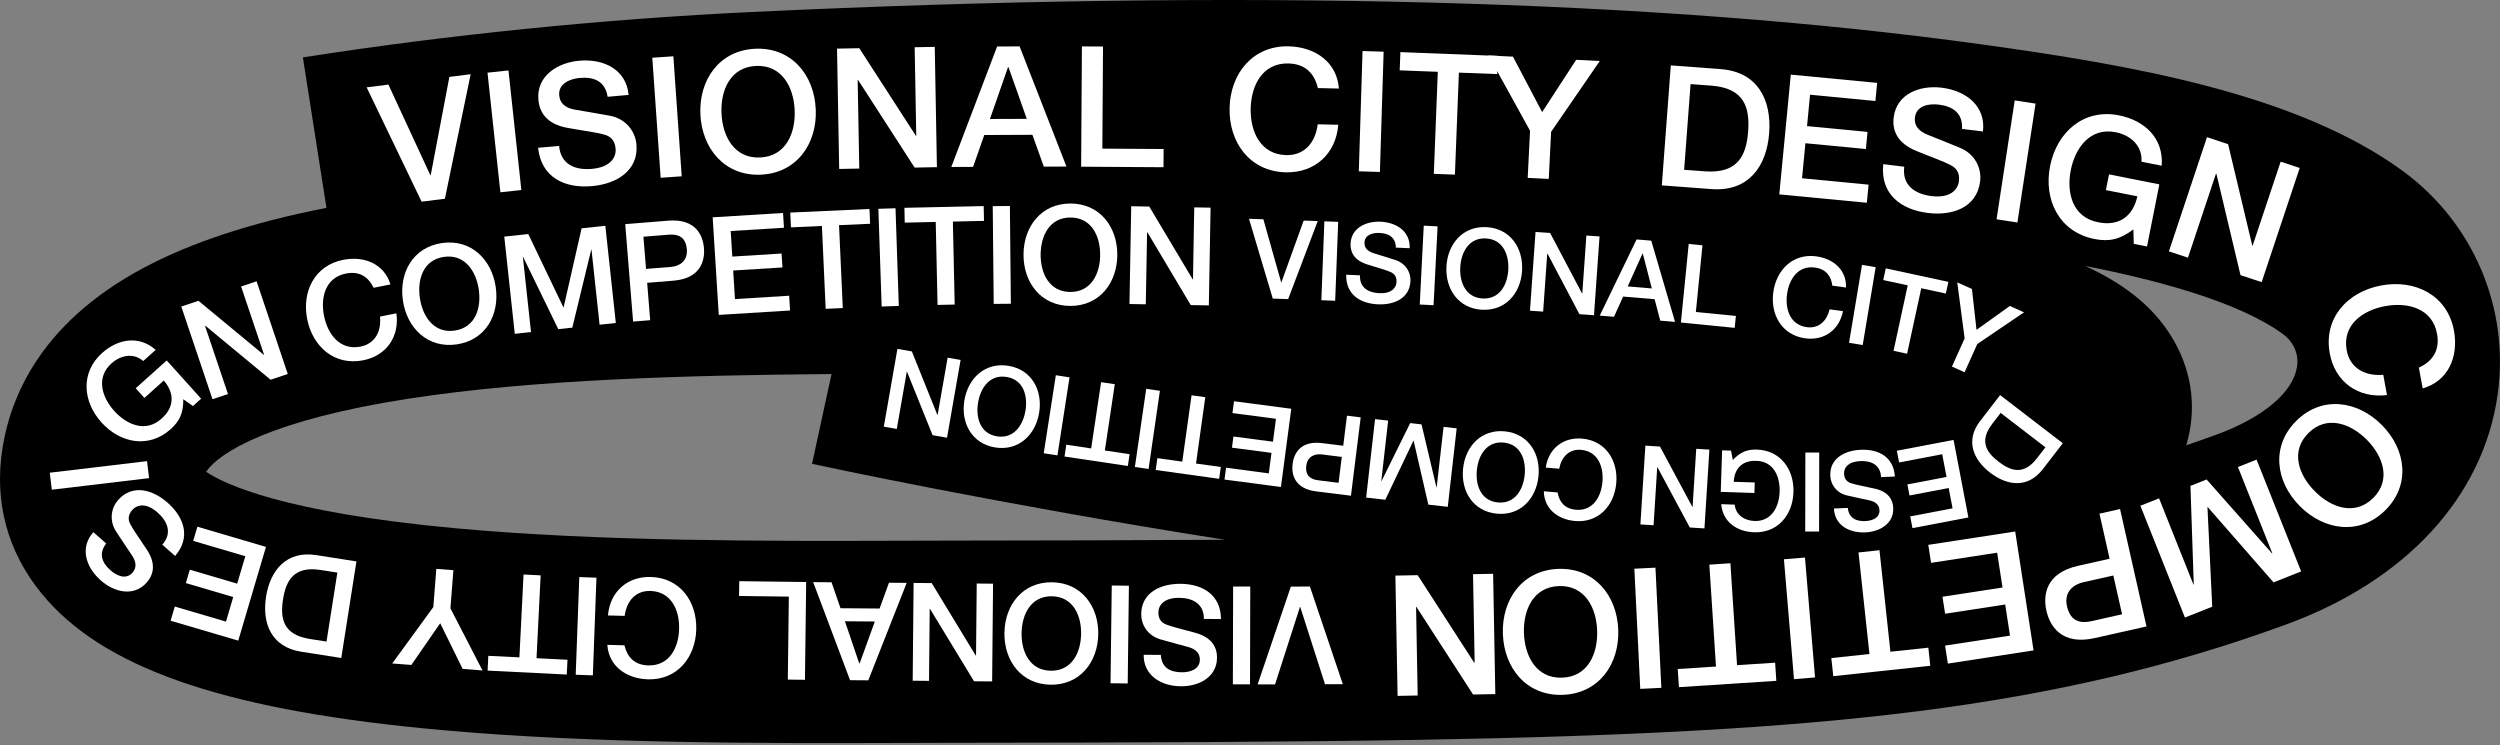 <svg width="1000" height="298" viewBox="0 0 1000 298" fill="none" xmlns="http://www.w3.org/2000/svg">
<rect x="0" y="0" width="1000" height="298" fill="#808080" stroke="none"/>
<g clip-path="url(#clip0_2_3559)">
<path d="M568.626 295.911C514.538 296.85 452.651 297.037 380.246 297.125C374.115 297.125 367.708 297.15 361.05 297.175C306.285 297.338 238.13 297.55 176.595 292.019C93.093 284.51 44.547 268.579 19.158 240.346C4.576 224.114 -1.893 204.353 0.477 183.178C2.959 160.99 14.87 129.778 57.599 107.064C76.706 96.902 100.704 89.017 130.581 83.135L121.153 22.952C179.115 13.904 241.252 7.621 300.831 4.793C497.562 -4.568 663.073 -0.2 792.763 17.771C851.929 25.968 918.617 37.319 961.108 68.393C989.431 89.105 1003.96 123.42 999.047 157.936C993.23 198.847 962.312 232.349 914.254 249.869C821.813 283.559 730.1 293.095 568.613 295.911H568.626ZM82.436 188.722C89.846 193.703 113.668 205.004 182.262 211.311C240.412 216.655 307.176 216.455 360.812 216.292C367.507 216.267 373.964 216.255 380.145 216.242C419.878 216.192 456.35 216.117 489.964 215.904C400.406 201.813 328.578 186.344 324.816 185.531L332.615 149.614C274.565 150.102 213.669 151.741 163.794 159.413C108.966 167.86 87.777 180.8 82.436 188.71V188.722ZM834.038 106.35C851.402 114.347 862.762 124.159 869.795 136.699C877.092 149.714 878.647 164.206 874.51 178.097C878.509 176.746 882.496 175.344 886.471 173.905C905.277 167.047 917.376 156.835 918.831 146.573C919.545 141.579 917.439 136.749 913.214 133.657C895.761 120.892 863.664 112.207 834.025 106.363L834.038 106.35Z" fill="black"/>
<path d="M146.654 34.941L155.368 33.84L172.144 70.108H172.282L179.754 30.761L188.267 29.685L177.961 79.494L168.646 80.67L146.654 34.929V34.941Z" fill="white"/>
<path d="M195 29.072L203.388 28.171L208.541 76.015L200.153 76.916L195 29.072Z" fill="white"/>
<path d="M223.636 58.356C224.288 65.74 229.993 68.143 236.726 67.555C244.123 66.904 246.555 63.025 246.242 59.408C245.916 55.716 243.759 54.414 241.753 53.851C238.28 52.875 233.829 52.387 227.072 51.16C218.671 49.671 215.8 44.916 215.361 39.947C214.509 30.349 222.984 25.067 231.66 24.291C241.678 23.403 250.555 27.958 251.445 37.97L243.045 38.708C242.092 32.564 237.716 30.661 231.936 31.174C228.037 31.525 223.248 33.365 223.686 38.195C223.987 41.549 226.445 43.226 229.955 43.864C230.708 44.002 241.59 45.817 244.135 46.33C250.63 47.644 254.128 52.75 254.567 57.718C255.52 68.456 246.355 73.6 236.801 74.451C225.843 75.427 216.49 70.971 215.236 59.107L223.649 58.369L223.636 58.356Z" fill="white"/>
<path d="M260.924 23.09L269.349 22.514L272.684 70.521L264.259 71.109L260.924 23.102V23.09Z" fill="white"/>
<path d="M326.308 43.676C326.91 57.418 318.773 69.231 304.329 69.87C289.886 70.496 280.758 59.432 280.156 45.691C279.555 31.95 287.692 20.136 302.123 19.498C316.566 18.872 325.694 29.935 326.295 43.676H326.308ZM288.594 45.316C288.996 54.539 293.71 63.45 304.028 62.999C314.347 62.549 318.271 53.275 317.87 44.052C317.469 34.828 312.755 25.918 302.436 26.369C292.117 26.819 288.193 36.093 288.594 45.328V45.316Z" fill="white"/>
<path d="M334.809 19.448L343.723 19.285L366.366 54.339H366.504L365.865 18.897L373.901 18.747L374.766 66.866L365.852 67.029L343.272 32.05H343.071L343.71 67.429L335.674 67.58L334.809 19.46V19.448Z" fill="white"/>
<path d="M398.864 18.597L407.841 18.56L426.585 66.616L417.533 66.654L412.957 53.926L393.711 54.001L389.235 66.754L380.521 66.791L398.852 18.597H398.864ZM395.993 47.594L410.712 47.544L403.403 26.869H403.202L395.98 47.594H395.993Z" fill="white"/>
<path d="M432.766 18.56L441.204 18.61L440.941 59.445L465.452 59.608L465.402 66.891L432.453 66.679L432.766 18.56Z" fill="white"/>
<path d="M527.138 35.217C525.847 29.66 522.361 25.543 515.327 25.38C504.996 25.155 500.47 34.153 500.27 43.389C500.069 52.625 504.181 61.81 514.512 62.048C522.01 62.211 526.248 56.717 527.075 49.721L535.313 49.909C534.385 61.422 526.035 69.182 514.362 68.931C499.918 68.606 491.531 56.967 491.832 43.214C492.133 29.472 501.034 18.209 515.478 18.522C526.348 18.835 534.786 25.017 535.563 35.417L527.125 35.229L527.138 35.217Z" fill="white"/>
<path d="M545.017 20.412L553.455 20.674L551.963 68.781L543.525 68.518L545.017 20.412Z" fill="white"/>
<path d="M560.175 20.85L599.167 22.364L598.879 29.635L583.558 29.047L581.966 69.857L573.528 69.532L575.12 28.721L559.874 28.133L560.162 20.862L560.175 20.85Z" fill="white"/>
<path d="M612.019 52.299L595.406 22.176L605.186 22.664L616.858 44.84L630.474 23.928L639.915 24.404L620.444 52.725L619.504 71.572L611.078 71.146L612.019 52.299Z" fill="white"/>
<path d="M668.326 26.156L688.261 27.645C703.081 28.746 708.672 39.984 707.669 53.225C706.679 66.466 699.47 76.74 684.663 75.639L664.727 74.15L668.326 26.156ZM673.654 67.918L681.942 68.531C695.144 69.519 698.529 62.198 699.256 52.587C699.971 42.976 697.714 35.242 684.512 34.253L676.225 33.64L673.654 67.918Z" fill="white"/>
<path d="M716.308 29.848L750.862 33.151L750.16 40.398L724.019 37.895L722.815 50.447L747.013 52.762L746.361 59.608L722.163 57.292L720.821 71.309L747.439 73.862L746.737 81.108L711.719 77.754L716.32 29.848H716.308Z" fill="white"/>
<path d="M761.695 66.691C760.779 74.05 765.857 77.591 772.552 78.43C779.924 79.343 783.122 76.065 783.573 72.46C784.024 68.781 782.206 67.067 780.351 66.09C777.154 64.401 772.903 62.999 766.559 60.384C758.66 57.167 756.855 51.911 757.469 46.968C758.66 37.407 768.064 34.015 776.702 35.079C786.682 36.318 794.406 42.638 793.177 52.599L784.802 51.561C785.165 45.353 781.291 42.563 775.524 41.849C771.637 41.374 766.572 42.162 765.97 46.98C765.556 50.322 767.6 52.474 770.897 53.838C771.612 54.126 781.855 58.181 784.25 59.232C790.318 61.885 792.663 67.605 792.048 72.56C790.719 83.26 780.664 86.364 771.161 85.188C760.24 83.836 752.041 77.529 753.307 65.652L761.682 66.691H761.695Z" fill="white"/>
<path d="M805.89 40.16L814.228 41.437L806.956 89.005L798.618 87.729L805.89 40.16Z" fill="white"/>
<path d="M858.812 98.604L853.509 97.553L853.358 91.746C847.917 95.888 843.554 96.739 837.786 95.6C823.606 92.797 817.362 79.869 820.045 66.378C822.728 52.888 833.436 43.326 847.616 46.142C857.947 48.194 865.532 55.391 864.68 66.291L856.593 64.689C857.032 58.319 852.23 54.064 846.274 52.888C836.144 50.885 830.126 58.97 828.32 68.03C826.515 77.091 828.985 86.853 839.115 88.867C847.566 90.682 853.22 86.502 854.938 78.53L842.35 76.04L843.604 69.757L863.739 73.75L858.8 98.616L858.812 98.604Z" fill="white"/>
<path d="M882.797 54.877L891.247 57.693L900.914 98.266L901.039 98.304L912.261 64.664L919.884 67.192L904.663 112.858L896.2 110.055L886.571 69.557L886.383 69.495L875.186 103.072L867.563 100.544L882.797 54.877Z" fill="white"/>
<path d="M967.54 147.061C972.73 144.683 976.078 140.44 974.824 133.545C972.969 123.395 963.227 120.78 954.124 122.444C945.022 124.096 936.835 129.978 938.678 140.115C940.019 147.474 946.276 150.515 953.309 149.927L954.789 158.024C943.304 159.425 934.001 152.83 931.907 141.354C929.312 127.162 939.066 116.625 952.62 114.159C966.173 111.694 979.012 118.127 981.607 132.318C983.488 143.006 979.112 152.505 969.069 155.358L967.552 147.073L967.54 147.061Z" fill="white"/>
<path d="M919.934 202.451C910.229 192.689 908.286 178.473 918.542 168.323C928.798 158.161 943.016 160.226 952.72 169.988C962.424 179.749 964.368 193.966 954.112 204.115C943.856 214.277 929.625 212.212 919.934 202.451ZM946.727 175.907C940.207 169.349 930.729 165.933 923.394 173.191C916.06 180.45 919.407 189.949 925.927 196.506C932.446 203.064 941.925 206.481 949.26 199.222C956.594 191.964 953.247 182.465 946.727 175.907Z" fill="white"/>
<path d="M920.46 228.569L909.415 232.95L883.11 202.852L882.985 202.902L884.891 242.686L873.97 247.016L856.154 202.301L863.627 199.335L877.38 233.838L877.506 233.788L876.177 194.354L882.634 191.789L908.8 221.361L908.926 221.311L895.172 186.808L902.632 183.842L920.448 228.557L920.46 228.569Z" fill="white"/>
<path d="M858.599 250.583L837.849 255.239C824.409 258.255 819.882 250.145 818.566 244.301C817.262 238.519 817.876 229.258 831.329 226.304L843.842 223.489L839.78 205.467L848.017 203.615L858.599 250.571V250.583ZM845.347 230.197L833.285 232.9C829.599 233.726 825.462 236.592 826.791 242.511C828.182 248.693 832.295 249.432 836.645 248.456L848.832 245.715L845.334 230.197H845.347Z" fill="white"/>
<path d="M813.451 260.157L779.147 265.438L778.031 258.242L803.997 254.25L802.079 241.797L778.044 245.489L776.991 238.694L801.013 235.002L798.857 221.073L772.427 225.14L771.311 217.944L806.078 212.601L813.425 260.169L813.451 260.157Z" fill="white"/>
<path d="M772.113 266.301L733.309 270.469L732.532 263.235L747.778 261.596L743.402 220.986L751.79 220.084L756.165 260.695L771.336 259.068L772.113 266.301Z" fill="white"/>
<path d="M726.012 270.969L717.599 271.67L713.575 223.714L721.987 223.013L726.012 270.969Z" fill="white"/>
<path d="M710.515 272.334L671.573 274.862L671.097 267.603L686.393 266.614L683.735 225.854L692.16 225.303L694.818 266.064L710.052 265.075L710.528 272.334H710.515Z" fill="white"/>
<path d="M664.539 275.137L656.101 275.549L653.744 227.48L662.182 227.067L664.539 275.137Z" fill="white"/>
<path d="M601.148 253.536C600.672 239.795 608.922 228.056 623.365 227.555C637.809 227.067 646.836 238.218 647.3 251.959C647.776 265.7 639.527 277.439 625.083 277.94C610.639 278.428 601.612 267.277 601.148 253.536ZM638.862 252.247C638.549 243.024 633.91 234.076 623.591 234.426C613.272 234.776 609.26 244.012 609.574 253.248C609.887 262.472 614.526 271.42 624.845 271.069C635.163 270.719 639.175 261.483 638.862 252.247Z" fill="white"/>
<path d="M598.139 277.64L589.225 277.802L566.569 242.761H566.431L567.071 278.203L559.034 278.353L558.156 230.234L567.071 230.071L589.664 265.05H589.864L589.212 229.671L597.249 229.521L598.127 277.64H598.139Z" fill="white"/>
<path d="M537.131 273.685H529.997L520.092 242.786H519.979L510.024 273.76H503.053L516.343 234.639L523.966 234.614L537.131 273.685Z" fill="white"/>
<path d="M500.006 273.722H493.148L493.248 234.614H500.107L500.006 273.722Z" fill="white"/>
<path d="M481.551 247.592C481.601 241.572 477.175 239.182 471.683 239.132C465.653 239.082 463.383 242.023 463.358 244.989C463.333 248.005 464.976 249.219 466.555 249.832C469.289 250.896 472.849 251.634 478.216 253.149C484.898 255.001 486.842 259.068 486.804 263.123C486.741 270.957 479.469 274.561 472.398 274.511C464.223 274.449 457.403 270.068 457.466 261.909L464.324 261.959C464.612 267.002 467.997 268.892 472.711 268.917C475.896 268.942 479.908 267.828 479.946 263.874C479.971 261.133 478.115 259.594 475.319 258.805C474.718 258.643 466.066 256.327 464.035 255.702C458.895 254.125 456.45 249.732 456.488 245.677C456.55 236.917 464.374 233.475 472.16 233.525C481.099 233.588 488.309 237.918 488.396 247.617L481.538 247.567L481.551 247.592Z" fill="white"/>
<path d="M451.071 273.385L444.213 273.297L444.702 234.201L451.56 234.289L451.084 273.385H451.071Z" fill="white"/>
<path d="M401.773 253.086C401.961 241.91 409.132 232.724 420.88 232.912C432.616 233.112 439.486 242.536 439.298 253.711C439.11 264.887 431.939 274.073 420.191 273.885C408.455 273.685 401.585 264.261 401.773 253.086ZM432.44 253.599C432.566 246.103 429.18 238.644 420.78 238.506C412.392 238.368 408.756 245.702 408.631 253.198C408.506 260.695 411.891 268.153 420.291 268.291C428.691 268.429 432.327 261.095 432.44 253.599Z" fill="white"/>
<path d="M396.858 272.571L389.611 272.509L371.996 243.537H371.883L371.607 272.346L365.075 272.283L365.438 233.175L372.685 233.237L390.251 262.159H390.414L390.689 233.413L397.222 233.475L396.858 272.584V272.571Z" fill="white"/>
<path d="M347.321 272.133L340.024 272.071L325.267 232.85L332.614 232.912L336.2 243.287L351.835 243.412L355.596 233.087L362.68 233.15L347.321 272.121V272.133ZM349.929 248.606L337.968 248.506L343.698 265.363H343.861L349.929 248.606Z" fill="white"/>
<path d="M321.982 271.921L315.124 271.833L315.538 238.644L295.628 238.394L295.703 232.474L322.471 232.8L321.982 271.896V271.921Z" fill="white"/>
<path d="M249.79 258.142C250.831 262.659 253.652 266.026 259.356 266.164C267.744 266.376 271.455 259.08 271.643 251.584C271.844 244.088 268.521 236.604 260.134 236.378C254.04 236.216 250.58 240.684 249.878 246.353L243.183 246.177C243.972 236.829 250.78 230.547 260.272 230.784C272.007 231.085 278.79 240.583 278.501 251.747C278.213 262.91 270.941 272.045 259.206 271.733C250.379 271.445 243.534 266.401 242.932 257.941L249.79 258.117V258.142Z" fill="white"/>
<path d="M237.139 270.144L230.281 269.893L231.723 230.822L238.581 231.073L237.139 270.144Z" fill="white"/>
<path d="M226.708 269.818L195.038 268.241L195.326 262.334L207.763 262.948L209.418 229.809L216.264 230.146L214.609 263.286L226.996 263.899L226.708 269.806V269.818Z" fill="white"/>
<path d="M180.18 243.349L192.994 268.178L185.058 267.565L176.08 249.294L164.546 265.976L156.885 265.388L173.335 242.823L174.526 227.543L181.359 228.069L180.168 243.349H180.18Z" fill="white"/>
<path d="M136.511 263.198L120.463 260.682C108.539 258.818 104.753 249.357 106.421 238.694C108.101 228.031 114.608 220.185 126.531 222.049L142.58 224.565L136.511 263.185V263.198ZM134.944 229.033L128.274 227.994C117.654 226.329 114.42 232.036 113.204 239.77C111.987 247.504 113.316 253.924 123.936 255.589L130.606 256.628L134.944 229.033Z" fill="white"/>
<path d="M95.3 256.252L68.243 248.293L69.923 242.624L90.397 248.643L93.293 238.819L74.349 233.238L75.929 227.881L94.873 233.463L98.121 222.487L77.283 216.355L78.963 210.686L106.383 218.758L95.3 256.265V256.252Z" fill="white"/>
<path d="M64.921 217.869C68.92 213.364 67.152 208.658 63.053 205.029C58.539 201.037 54.89 201.763 52.922 203.978C50.916 206.231 51.355 208.22 52.145 209.722C53.511 212.313 55.705 215.204 58.752 219.872C62.563 225.653 61.347 229.996 58.664 233.025C53.461 238.894 45.612 236.842 40.309 232.161C34.191 226.755 31.921 218.983 37.337 212.863L42.478 217.394C39.381 221.386 40.698 225.028 44.221 228.144C46.603 230.246 50.364 232.036 52.985 229.083C54.803 227.03 54.426 224.652 52.834 222.224C52.496 221.699 47.493 214.29 46.365 212.488C43.519 207.933 44.584 203.014 47.267 199.986C53.085 193.428 61.247 195.956 67.077 201.112C73.772 207.032 76.368 215.016 70.049 222.387L64.908 217.857L64.921 217.869Z" fill="white"/>
<path d="M20.725 195.881L19.91 189.086L58.815 184.455L59.63 191.251L20.725 195.881Z" fill="white"/>
<path d="M80.442 159.488L77.183 162.417L73.321 159.688C73.371 165.232 71.804 168.486 68.256 171.678C59.517 179.512 48.057 177.272 40.585 168.962C33.1 160.652 32.097 149.038 40.836 141.204C47.205 135.497 55.593 134.083 62.275 139.94L57.298 144.408C53.361 141.016 48.258 142.068 44.584 145.359C38.34 150.953 40.672 158.8 45.7 164.381C50.728 169.963 58.288 173.117 64.532 167.523C69.835 162.917 69.86 157.223 65.51 152.217L57.761 159.175L54.276 155.308L66.688 144.183L80.48 159.501L80.442 159.488Z" fill="white"/>
<path d="M72.506 122.619L79.377 120.317L105.53 141.942L105.631 141.905L96.441 114.597L102.634 112.52L115.109 149.589L108.239 151.891L82.16 130.303L82.01 130.354L91.187 157.611L84.993 159.688L72.519 122.619H72.506Z" fill="white"/>
<path d="M149.463 115.123C147.444 110.943 143.946 108.29 138.354 109.416C130.129 111.056 128.136 119.003 129.615 126.361C131.095 133.72 135.985 140.278 144.222 138.638C150.19 137.449 152.585 132.331 151.995 126.637L158.553 125.323C159.857 134.609 154.616 142.255 145.313 144.107C133.803 146.41 125.077 138.663 122.883 127.7C120.689 116.75 125.741 106.238 137.251 103.935C145.927 102.258 153.713 105.675 156.183 113.772L149.463 115.111V115.123Z" fill="white"/>
<path d="M198.285 114.773C199.915 125.823 194.31 136.048 182.7 137.75C171.09 139.452 162.79 131.255 161.161 120.204C159.543 109.154 165.135 98.929 176.745 97.227C188.367 95.525 196.655 103.722 198.285 114.773ZM167.943 119.215C169.034 126.637 173.585 133.445 181.885 132.231C190.185 131.017 192.593 123.195 191.502 115.774C190.411 108.353 185.86 101.545 177.56 102.759C169.26 103.973 166.853 111.794 167.943 119.215Z" fill="white"/>
<path d="M201.708 94.649L211.312 93.623L225.341 122.908H225.454L232.638 91.333L242.129 90.307L246.33 129.19L239.835 129.891L236.6 99.88H236.487L228.927 131.055L223.31 131.655L209.268 102.809H209.155L212.402 132.819L205.908 133.52L201.708 94.637V94.649Z" fill="white"/>
<path d="M250.091 89.656L267.318 88.267C278.476 87.366 281.197 94.399 281.586 99.255C281.974 104.06 280.42 111.431 269.261 112.282L258.867 113.121L260.071 128.076L253.238 128.627L250.091 89.643V89.656ZM258.416 107.564L268.421 106.763C271.48 106.513 275.129 104.686 274.74 99.768C274.326 94.637 271.104 93.573 267.493 93.873L257.375 94.687L258.416 107.564Z" fill="white"/>
<path d="M285.071 86.927L313.219 85.188L313.582 91.095L292.28 92.409L292.92 102.634L312.629 101.407L312.98 106.976L293.271 108.203L293.986 119.629L315.663 118.289L316.027 124.196L287.504 125.961L285.071 86.94V86.927Z" fill="white"/>
<path d="M316.102 85.025L347.785 83.599L348.048 89.506L335.611 90.069L337.116 123.22L330.27 123.533L328.765 90.382L316.378 90.945L316.115 85.038L316.102 85.025Z" fill="white"/>
<path d="M351.346 83.524L358.204 83.298L359.521 122.382L352.662 122.607L351.346 83.524Z" fill="white"/>
<path d="M361.765 83.123L393.473 82.435L393.598 88.354L381.148 88.629L381.875 121.818L375.017 121.969L374.29 88.779L361.89 89.055L361.765 83.135V83.123Z" fill="white"/>
<path d="M397.096 82.46L403.954 82.397L404.343 121.494L397.485 121.556L397.096 82.46Z" fill="white"/>
<path d="M446.921 101.945C446.884 113.121 439.838 122.407 428.102 122.369C416.367 122.332 409.371 113.008 409.408 101.832C409.446 90.657 416.492 81.371 428.228 81.408C439.963 81.446 446.959 90.769 446.921 101.945ZM416.254 101.857C416.229 109.354 419.714 116.762 428.115 116.787C436.502 116.813 440.038 109.429 440.063 101.932C440.088 94.436 436.603 87.027 428.202 87.002C419.815 86.977 416.279 94.361 416.254 101.857Z" fill="white"/>
<path d="M452.463 82.498L459.71 82.623L477.075 111.745H477.188L477.702 82.948L484.234 83.061L483.532 122.157L476.297 122.032L458.995 92.972H458.832L458.318 121.719L451.786 121.606L452.488 82.51L452.463 82.498Z" fill="white"/>
<path d="M499.593 87.516L505.347 87.703L512.469 112.946H512.557L521.471 88.229L527.1 88.417L515.265 119.641L509.109 119.441L499.593 87.528V87.516Z" fill="white"/>
<path d="M529.746 88.529L535.275 88.742L534.071 120.304L528.542 120.091L529.746 88.529Z" fill="white"/>
<path d="M544.001 110.155C543.788 115.01 547.286 117.075 551.712 117.276C556.577 117.488 558.507 115.186 558.608 112.795C558.721 110.367 557.429 109.329 556.175 108.791C553.994 107.852 551.148 107.151 546.86 105.762C541.531 104.06 540.077 100.719 540.227 97.452C540.503 91.132 546.484 88.429 552.188 88.679C558.783 88.967 564.162 92.709 563.874 99.292L558.344 99.042C558.257 94.962 555.586 93.347 551.775 93.172C549.204 93.06 545.932 93.848 545.794 97.027C545.694 99.242 547.148 100.543 549.38 101.257C549.869 101.407 556.777 103.534 558.395 104.085C562.494 105.512 564.338 109.129 564.187 112.395C563.874 119.466 557.454 122.019 551.173 121.731C543.964 121.405 538.272 117.701 538.485 109.879L544.014 110.13L544.001 110.155Z" fill="white"/>
<path d="M569.503 90.269L575.032 90.544L573.427 122.082L567.898 121.806L569.503 90.269Z" fill="white"/>
<path d="M608.834 108.253C608.307 117.263 602.214 124.434 592.748 123.896C583.282 123.345 578.054 115.511 578.58 106.5C579.107 97.49 585.2 90.319 594.666 90.857C604.132 91.408 609.361 99.242 608.834 108.253ZM584.11 106.826C583.759 112.87 586.241 119.003 593.011 119.391C599.782 119.779 602.954 113.984 603.317 107.94C603.669 101.895 601.186 95.763 594.416 95.375C587.645 94.987 584.473 100.781 584.11 106.826Z" fill="white"/>
<path d="M614.225 92.784L620.055 93.198L632.831 117.413H632.919L634.549 94.211L639.815 94.574L637.596 126.086L631.766 125.673L619.027 101.495H618.889L617.259 124.647L611.994 124.284L614.213 92.772L614.225 92.784Z" fill="white"/>
<path d="M654.635 95.776L660.502 96.264L670.018 128.752L664.101 128.264L661.844 119.679L649.256 118.628L645.595 126.712L639.903 126.237L654.635 95.763V95.776ZM651.099 114.573L660.728 115.374L657.13 101.445H656.992L651.086 114.573H651.099Z" fill="white"/>
<path d="M675.472 97.578L680.989 98.128L678.343 124.797L694.354 126.387L693.878 131.142L672.363 129.015L675.485 97.59L675.472 97.578Z" fill="white"/>
<path d="M732.933 114.285C732.494 110.568 730.513 107.627 725.949 107.014C719.229 106.113 715.618 111.657 714.816 117.664C714.013 123.671 716.032 129.966 722.752 130.867C727.629 131.518 730.789 128.239 731.842 123.734L737.196 124.447C735.754 131.881 729.748 136.348 722.138 135.335C712.735 134.083 708.121 125.874 709.312 116.925C710.515 107.977 717.135 101.282 726.526 102.534C733.585 103.522 738.65 108.165 738.399 115.011L732.908 114.272L732.933 114.285Z" fill="white"/>
<path d="M744.806 105.962L750.273 106.863L745.082 138.025L739.616 137.124L744.806 105.962Z" fill="white"/>
<path d="M754.31 107.352L779.348 112.745L778.332 117.413L768.503 115.298L762.836 141.492L757.419 140.328L763.086 114.135L753.294 112.02L754.31 107.352Z" fill="white"/>
<path d="M785.855 135.334L782.908 112.958L788.776 115.586L790.607 131.93L803.934 122.394L809.601 124.935L790.92 137.6L785.83 148.9L780.777 146.635L785.867 135.334H785.855Z" fill="white"/>
<path d="M825.123 177.296L817.124 187.671C811.181 195.38 802.994 194.391 796.073 189.085C789.152 183.766 786.106 176.12 792.048 168.411L800.048 158.036L825.123 177.296ZM800.261 165.17L796.938 169.487C791.635 176.358 794.443 180.851 799.458 184.705C804.486 188.56 809.551 190.111 814.842 183.241L818.165 178.923L800.261 165.17Z" fill="white"/>
<path d="M787.359 206.981L764.992 211.249L764.089 206.556L781.028 203.327L779.473 195.205L763.801 198.196L762.948 193.766L778.621 190.775L776.878 181.689L759.638 184.98L758.748 180.287L781.429 175.97L787.359 206.994V206.981Z" fill="white"/>
<path d="M752.417 190.837C752.203 185.982 748.53 184.23 744.104 184.43C739.239 184.643 737.522 187.108 737.622 189.498C737.735 191.926 739.101 192.84 740.405 193.278C742.65 194.016 745.558 194.467 749.947 195.468C755.413 196.694 757.143 199.898 757.294 203.164C757.57 209.484 751.852 212.701 746.148 212.951C739.553 213.239 733.861 209.985 733.572 203.402L739.114 203.164C739.553 207.219 742.374 208.596 746.173 208.433C748.743 208.32 751.928 207.257 751.79 204.065C751.689 201.85 750.135 200.686 747.853 200.161C747.364 200.048 740.28 198.546 738.625 198.133C734.412 197.082 732.256 193.628 732.118 190.362C731.805 183.291 737.973 180.187 744.255 179.912C751.476 179.599 757.469 182.79 757.946 190.612L752.417 190.85V190.837Z" fill="white"/>
<path d="M727.629 212.6H722.088L722.15 181.013H727.692L727.629 212.6Z" fill="white"/>
<path d="M688.863 180.137L692.411 180.25L693.126 183.992C696.21 180.725 698.943 179.712 702.792 179.837C712.271 180.15 717.687 187.859 717.386 196.882C717.085 205.905 711.167 213.226 701.689 212.913C694.78 212.688 689.101 208.821 688.487 201.675L693.89 201.85C694.279 206.018 697.84 208.27 701.839 208.395C708.622 208.621 711.644 202.739 711.857 196.682C712.058 190.625 709.425 184.555 702.642 184.342C696.975 184.067 693.765 187.371 693.489 192.714L701.902 192.99L701.764 197.195L688.298 196.744L688.85 180.125L688.863 180.137Z" fill="white"/>
<path d="M681.766 211.362L675.924 210.999L662.972 186.883H662.884L661.43 210.098L656.164 209.772L658.145 178.26L663.988 178.623L676.902 202.689H677.04L678.494 179.524L683.76 179.85L681.779 211.362H681.766Z" fill="white"/>
<path d="M623.052 196.97C623.666 200.661 625.785 203.502 630.374 203.903C637.132 204.478 640.467 198.772 640.981 192.74C641.495 186.707 639.188 180.513 632.43 179.937C627.528 179.524 624.519 182.941 623.691 187.496L618.3 187.033C619.391 179.537 625.171 174.793 632.819 175.444C642.272 176.258 647.275 184.23 646.51 193.215C645.733 202.201 639.439 209.222 629.998 208.408C622.889 207.757 617.623 203.352 617.535 196.507L623.052 196.982V196.97Z" fill="white"/>
<path d="M585.225 187.496C586.128 178.523 592.522 171.602 601.963 172.541C611.404 173.492 616.294 181.539 615.391 190.512C614.489 199.485 608.094 206.406 598.653 205.467C589.213 204.529 584.323 196.469 585.225 187.496ZM609.875 189.961C610.477 183.929 608.257 177.71 601.512 177.034C594.767 176.358 591.344 182.015 590.742 188.047C590.14 194.079 592.359 200.299 599.105 200.974C605.85 201.65 609.273 195.994 609.875 189.961Z" fill="white"/>
<path d="M579.082 202.726L571.334 201.85L565.453 176.295H565.366L554.119 199.898L546.459 199.034L550.019 167.647L555.26 168.236L552.514 192.452H552.602L564.074 169.237L568.613 169.75L574.581 194.955H574.669L577.427 170.751L582.668 171.339L579.107 202.726H579.082Z" fill="white"/>
<path d="M540.378 198.284L526.524 196.569C517.547 195.455 516.556 189.448 517.045 185.544C517.522 181.677 519.966 176.095 528.931 177.259L537.294 178.298L538.786 166.271L544.277 166.947L540.378 198.296V198.284ZM536.717 182.765L528.668 181.764C526.21 181.464 523.013 182.315 522.524 186.27C522.01 190.399 524.392 191.764 527.288 192.114L535.425 193.128L536.717 182.765Z" fill="white"/>
<path d="M512.381 194.792L489.801 191.826L490.427 187.096L507.516 189.348L508.595 181.151L492.785 179.074L493.374 174.606L509.184 176.684L510.388 167.523L492.985 165.233L493.612 160.502L516.506 163.505L512.369 194.817L512.381 194.792Z" fill="white"/>
<path d="M487.644 191.526L462.28 187.997L462.945 183.266L472.912 184.655L476.623 158.111L482.115 158.875L478.404 185.419L488.321 186.795L487.657 191.526H487.644Z" fill="white"/>
<path d="M459.434 187.583L453.955 186.795L458.481 155.533L463.96 156.322L459.434 187.583Z" fill="white"/>
<path d="M451.147 186.395L425.808 182.615L426.51 177.885L436.465 179.374L440.439 152.868L445.918 153.681L441.944 180.2L451.849 181.677L451.147 186.407V186.395Z" fill="white"/>
<path d="M422.974 182.152L417.495 181.301L422.335 150.089L427.814 150.94L422.974 182.152Z" fill="white"/>
<path d="M385.737 160.226C387.191 151.316 393.987 144.808 403.353 146.322C412.718 147.837 417.107 156.171 415.665 165.069C414.21 173.98 407.415 180.5 398.049 178.973C388.683 177.459 384.295 169.124 385.737 160.214V160.226ZM410.198 164.193C411.164 158.211 409.333 151.866 402.638 150.778C395.943 149.689 392.181 155.133 391.216 161.115C390.251 167.097 392.081 173.442 398.776 174.531C405.471 175.619 409.233 170.175 410.198 164.193Z" fill="white"/>
<path d="M378.804 175.081L373.036 174.08L362.805 148.675H362.718L358.718 171.577L353.527 170.676L358.969 139.564L364.736 140.566L374.929 165.921L375.055 165.946L379.054 143.069L384.245 143.97L378.804 175.081Z" fill="white"/>
</g>
<defs>
<clipPath id="clip0_2_3559">
<rect width="1000" height="297.238" fill="white"/>
</clipPath>
</defs>
</svg>

